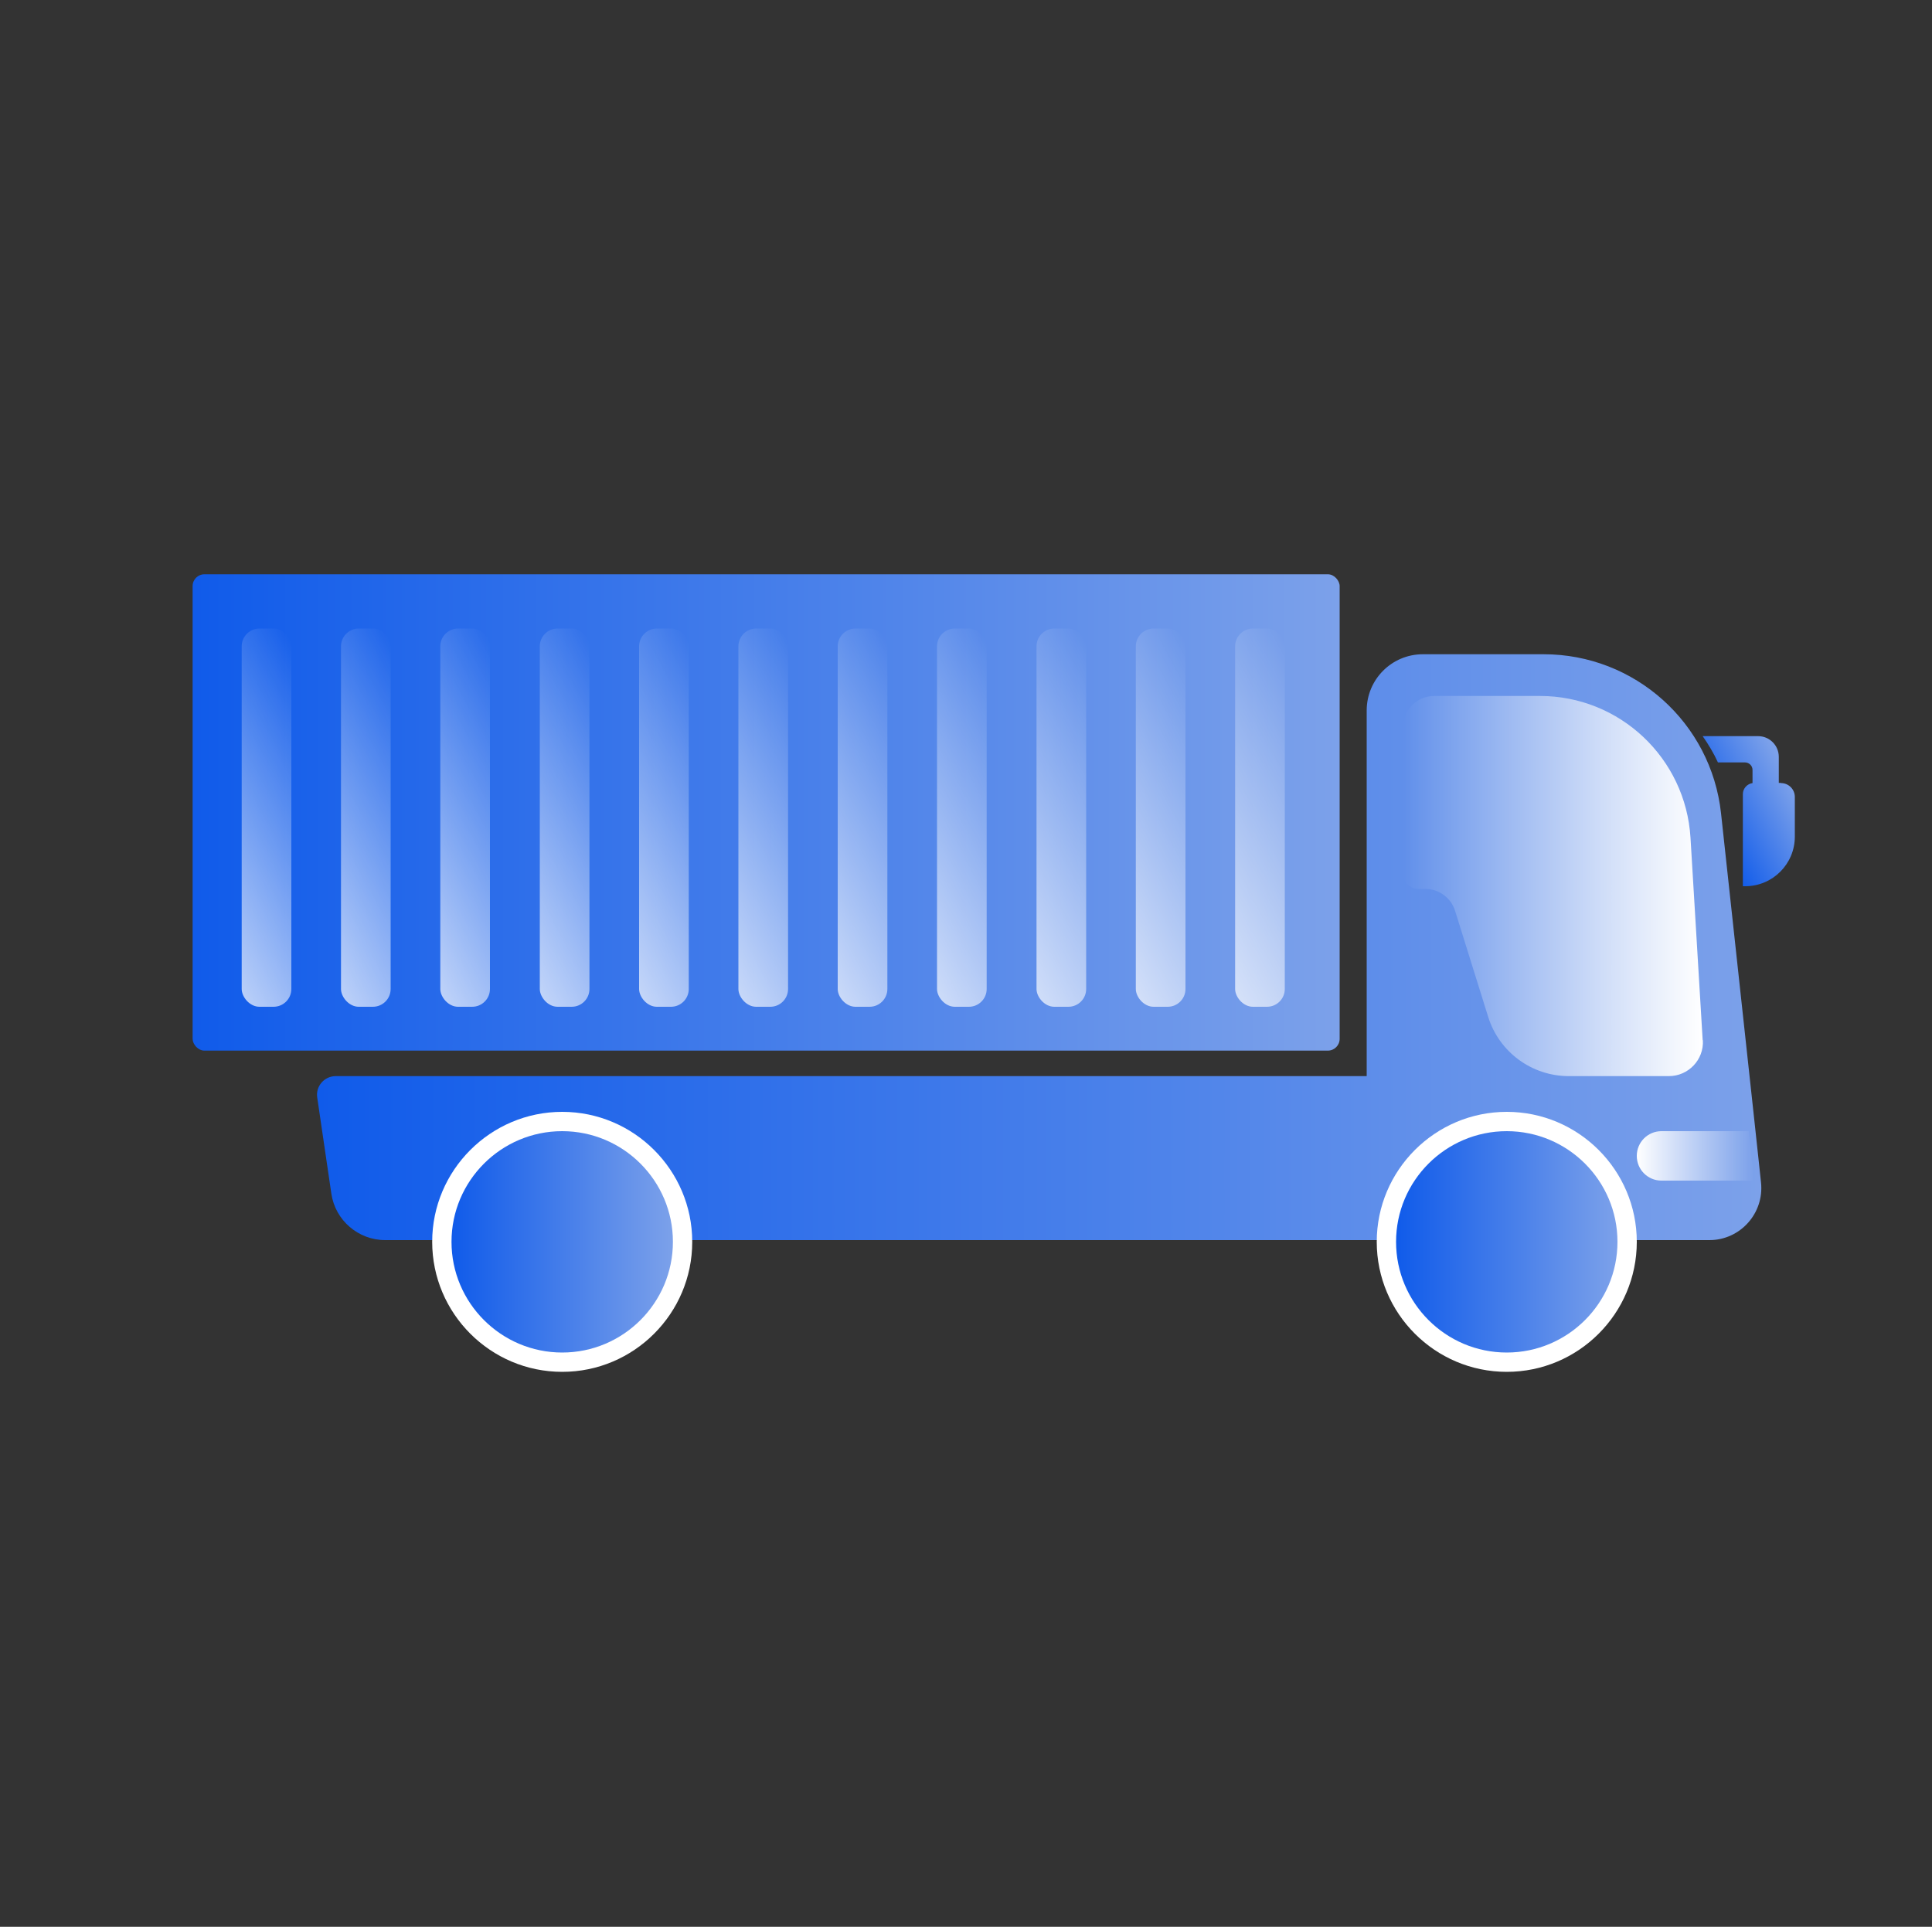 <?xml version="1.0" encoding="UTF-8"?> <svg xmlns="http://www.w3.org/2000/svg" xmlns:xlink="http://www.w3.org/1999/xlink" id="Layer_1" data-name="Layer 1" width="100" height="99.75" viewBox="0 0 100 99.75"><rect x="0" y="0" width="100" height="99.75" fill="#333333" stroke="none"/><defs><style> .cls-1 { fill: url(#linear-gradient); } .cls-1, .cls-2, .cls-3, .cls-4, .cls-5, .cls-6, .cls-7, .cls-8, .cls-9, .cls-10, .cls-11, .cls-12, .cls-13, .cls-14, .cls-15, .cls-16, .cls-17, .cls-18, .cls-19 { stroke-width: 0px; } .cls-2 { fill: url(#linear-gradient-18); } .cls-3 { fill: url(#linear-gradient-14); } .cls-3, .cls-4, .cls-5, .cls-6, .cls-7, .cls-8, .cls-9, .cls-10, .cls-17, .cls-18, .cls-19 { opacity: .7; } .cls-4 { fill: url(#linear-gradient-16); } .cls-5 { fill: url(#linear-gradient-17); } .cls-6 { fill: url(#linear-gradient-11); } .cls-7 { fill: url(#linear-gradient-10); } .cls-8 { fill: url(#linear-gradient-12); } .cls-9 { fill: url(#linear-gradient-13); } .cls-10 { fill: url(#linear-gradient-15); } .cls-11 { fill: url(#linear-gradient-4); } .cls-12 { fill: url(#linear-gradient-2); } .cls-13 { fill: url(#linear-gradient-3); } .cls-14 { fill: url(#linear-gradient-5); } .cls-15 { fill: url(#linear-gradient-6); } .cls-16 { fill: #fff; } .cls-17 { fill: url(#linear-gradient-8); } .cls-18 { fill: url(#linear-gradient-9); } .cls-19 { fill: url(#linear-gradient-7); } </style><linearGradient id="linear-gradient" x1="16.41" y1="49.04" x2="91.17" y2="49.04" gradientUnits="userSpaceOnUse"><stop offset="0" stop-color="#105bea"></stop><stop offset=".57" stop-color="#4c82ea"></stop><stop offset="1" stop-color="#7ca1ea"></stop></linearGradient><linearGradient id="linear-gradient-2" x1="23.37" y1="64.29" x2="34.83" y2="64.29" xlink:href="#linear-gradient"></linearGradient><linearGradient id="linear-gradient-3" x1="72.26" y1="64.29" x2="83.72" y2="64.29" xlink:href="#linear-gradient"></linearGradient><linearGradient id="linear-gradient-4" x1="72.63" y1="45.87" x2="88.13" y2="45.87" gradientUnits="userSpaceOnUse"><stop offset="0" stop-color="#fff" stop-opacity="0"></stop><stop offset="1" stop-color="#fff"></stop></linearGradient><linearGradient id="linear-gradient-5" x1="84.72" y1="59.84" x2="90.79" y2="59.84" gradientUnits="userSpaceOnUse"><stop offset="0" stop-color="#fff"></stop><stop offset="1" stop-color="#fff" stop-opacity="0"></stop></linearGradient><linearGradient id="linear-gradient-6" x1="9.97" y1="42.06" x2="69.35" y2="42.06" xlink:href="#linear-gradient"></linearGradient><linearGradient id="linear-gradient-7" x1="-637.57" y1="-100.58" x2="-626.76" y2="-100.58" gradientTransform="translate(-591.59 250.3) rotate(152)" gradientUnits="userSpaceOnUse"><stop offset="0" stop-color="#fff" stop-opacity="0"></stop><stop offset="1" stop-color="#fff"></stop></linearGradient><linearGradient id="linear-gradient-8" x1="-617.14" y1="-96.77" x2="-606.32" y2="-96.77" gradientTransform="translate(-566.62 244.08) rotate(152)" xlink:href="#linear-gradient-7"></linearGradient><linearGradient id="linear-gradient-9" x1="-596.71" y1="-92.96" x2="-585.89" y2="-92.96" gradientTransform="translate(-541.64 237.85) rotate(152)" xlink:href="#linear-gradient-7"></linearGradient><linearGradient id="linear-gradient-10" x1="-576.27" y1="-89.14" x2="-565.46" y2="-89.14" gradientTransform="translate(-516.67 231.62) rotate(152)" xlink:href="#linear-gradient-7"></linearGradient><linearGradient id="linear-gradient-11" x1="-555.84" y1="-85.33" x2="-545.02" y2="-85.33" gradientTransform="translate(-491.7 225.39) rotate(152)" xlink:href="#linear-gradient-7"></linearGradient><linearGradient id="linear-gradient-12" x1="-535.4" y1="-81.52" x2="-524.59" y2="-81.52" gradientTransform="translate(-466.72 219.17) rotate(152)" xlink:href="#linear-gradient-7"></linearGradient><linearGradient id="linear-gradient-13" x1="-514.97" y1="-77.7" x2="-504.15" y2="-77.7" gradientTransform="translate(-441.75 212.94) rotate(152)" xlink:href="#linear-gradient-7"></linearGradient><linearGradient id="linear-gradient-14" x1="-494.53" y1="-73.89" x2="-483.72" y2="-73.89" gradientTransform="translate(-416.77 206.71) rotate(152)" xlink:href="#linear-gradient-7"></linearGradient><linearGradient id="linear-gradient-15" x1="-474.1" y1="-70.08" x2="-463.28" y2="-70.08" gradientTransform="translate(-391.8 200.49) rotate(152)" xlink:href="#linear-gradient-7"></linearGradient><linearGradient id="linear-gradient-16" x1="-453.67" y1="-66.27" x2="-442.85" y2="-66.27" gradientTransform="translate(-366.82 194.26) rotate(152)" xlink:href="#linear-gradient-7"></linearGradient><linearGradient id="linear-gradient-17" x1="-433.23" y1="-62.45" x2="-422.41" y2="-62.45" gradientTransform="translate(-341.85 188.03) rotate(152)" xlink:href="#linear-gradient-7"></linearGradient><linearGradient id="linear-gradient-18" x1="88.37" y1="42.6" x2="92.61" y2="40.4" gradientUnits="userSpaceOnUse"><stop offset="0" stop-color="#105bea"></stop><stop offset="1" stop-color="#7ca1ea"></stop></linearGradient></defs><path class="cls-1" d="M88.48,64.2H19.94c-1.4,0-2.59-1.03-2.79-2.41l-.73-4.97c-.09-.58.36-1.11.96-1.11h53.36v-18.93c0-1.61,1.3-2.91,2.91-2.91h6.25c4.71,0,8.67,3.55,9.18,8.23l1.72,15.86.25,2.32.1.94c.17,1.59-1.08,2.98-2.67,2.98Z"></path><path class="cls-16" d="M29.1,71.02c-3.71,0-6.73-3.02-6.73-6.73s3.02-6.73,6.73-6.73,6.73,3.02,6.73,6.73-3.02,6.73-6.73,6.73Z"></path><path class="cls-12" d="M29.1,70.02c-3.16,0-5.73-2.57-5.73-5.73s2.57-5.73,5.73-5.73,5.73,2.57,5.73,5.73-2.57,5.73-5.73,5.73Z"></path><path class="cls-16" d="M77.99,71.02c-3.71,0-6.73-3.02-6.73-6.73s3.02-6.73,6.73-6.73,6.73,3.02,6.73,6.73-3.02,6.73-6.73,6.73Z"></path><path class="cls-13" d="M77.99,70.02c-3.16,0-5.73-2.57-5.73-5.73s2.57-5.73,5.73-5.73,5.73,2.57,5.73,5.73-2.57,5.73-5.73,5.73Z"></path><path class="cls-11" d="M88.13,53.85l-.63-10.48c-.25-4.12-3.66-7.34-7.79-7.34h-5.48c-.89,0-1.6.72-1.6,1.6v7.6c0,.44.35.79.79.79h.36c.7,0,1.32.46,1.53,1.12l1.72,5.51c.57,1.82,2.26,3.06,4.17,3.06h5.18c1.01,0,1.82-.85,1.76-1.86Z"></path><path class="cls-14" d="M90.79,61.12h-4.79c-.71,0-1.28-.57-1.28-1.28h0c0-.71.57-1.28,1.28-1.28h4.51l.28,2.56Z"></path><rect class="cls-15" x="9.97" y="29.73" width="59.37" height="24.66" rx=".61" ry=".61"></rect><rect class="cls-19" x="12.51" y="32.54" width="2.57" height="19.58" rx=".92" ry=".92"></rect><rect class="cls-17" x="17.65" y="32.54" width="2.57" height="19.58" rx=".92" ry=".92"></rect><rect class="cls-18" x="22.79" y="32.54" width="2.57" height="19.58" rx=".92" ry=".92"></rect><rect class="cls-7" x="27.94" y="32.54" width="2.57" height="19.58" rx=".92" ry=".92"></rect><rect class="cls-6" x="33.08" y="32.54" width="2.57" height="19.58" rx=".92" ry=".92"></rect><rect class="cls-8" x="38.22" y="32.54" width="2.57" height="19.58" rx=".92" ry=".92"></rect><rect class="cls-9" x="43.36" y="32.54" width="2.57" height="19.58" rx=".92" ry=".92"></rect><rect class="cls-3" x="48.5" y="32.54" width="2.57" height="19.58" rx=".92" ry=".92"></rect><rect class="cls-10" x="53.65" y="32.54" width="2.57" height="19.58" rx=".92" ry=".92"></rect><rect class="cls-4" x="58.79" y="32.54" width="2.57" height="19.58" rx=".92" ry=".92"></rect><rect class="cls-5" x="63.93" y="32.54" width="2.57" height="19.58" rx=".92" ry=".92"></rect><path class="cls-2" d="M92.18,40.53h-.11v-1.35c0-.59-.48-1.07-1.07-1.07h-2.87c.3.43.57.88.79,1.36h1.4c.21,0,.39.17.39.39v.68c-.28.04-.5.28-.5.57v4.77h.12c1.42,0,2.57-1.15,2.57-2.57v-2.05c0-.4-.32-.72-.72-.72Z"></path></svg> 
